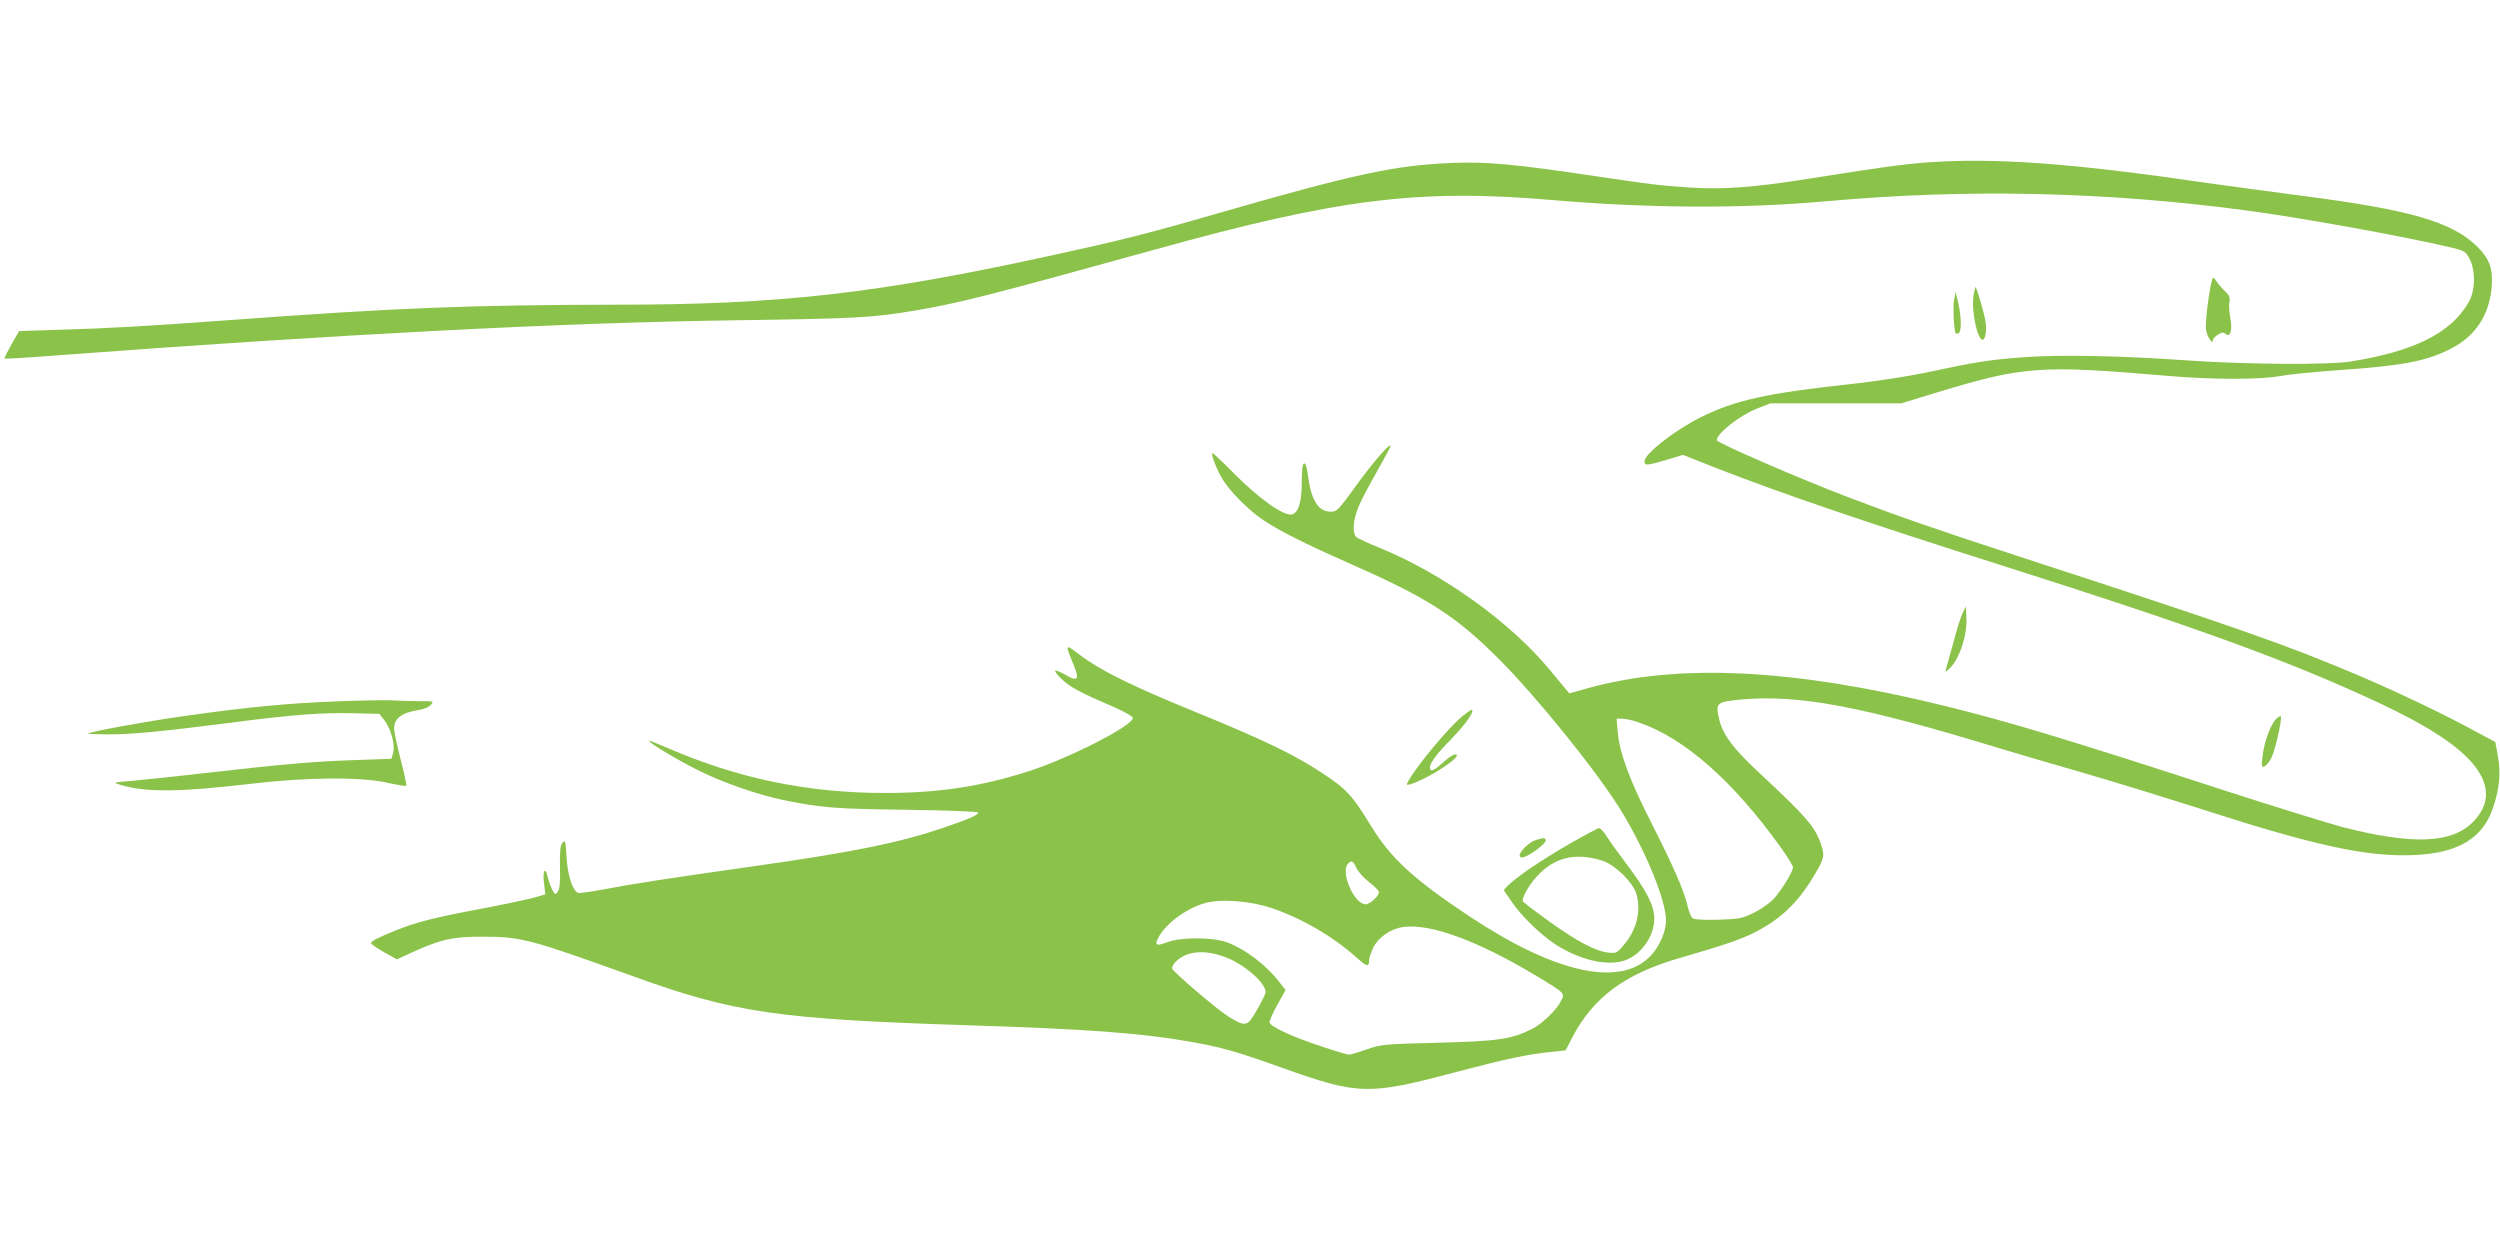 <?xml version="1.0" standalone="no"?>
<!DOCTYPE svg PUBLIC "-//W3C//DTD SVG 20010904//EN"
 "http://www.w3.org/TR/2001/REC-SVG-20010904/DTD/svg10.dtd">
<svg version="1.0" xmlns="http://www.w3.org/2000/svg"
 width="1280pt" height="640pt" viewBox="0 0 1280 640"
 preserveAspectRatio="xMidYMid meet">
<g transform="translate(0,640) scale(0.1,-0.1)"
fill="#8bc34a" stroke="none">
<path d="M9875 5569 c-127 -9 -256 -27 -607 -83 -282 -45 -446 -58 -618 -46
-168 12 -177 13 -495 60 -393 59 -546 73 -715 66 -300 -12 -499 -55 -1225
-264 -342 -99 -482 -134 -836 -211 -887 -194 -1389 -251 -2218 -251 -755 -1
-1135 -16 -2001 -80 -409 -30 -606 -41 -844 -48 l-218 -7 -40 -69 c-21 -38
-37 -70 -35 -72 2 -2 120 5 262 16 1471 110 2602 168 3475 180 628 9 704 13
925 50 228 39 364 73 1235 314 933 259 1345 310 2025 252 502 -43 980 -45
1410 -6 715 64 1417 49 2135 -46 295 -39 807 -132 1059 -191 70 -17 75 -20 95
-58 32 -61 30 -166 -6 -225 -91 -156 -278 -249 -603 -301 -111 -18 -533 -15
-825 5 -352 25 -659 31 -849 17 -182 -14 -239 -23 -483 -75 -95 -21 -264 -47
-390 -61 -444 -48 -607 -84 -783 -173 -132 -66 -285 -186 -285 -223 0 -24 8
-24 111 6 l86 26 164 -65 c344 -134 756 -275 1484 -506 976 -310 1460 -486
1907 -695 259 -121 417 -224 497 -325 82 -104 79 -202 -9 -290 -108 -109 -310
-116 -665 -25 -71 19 -330 99 -575 178 -840 273 -1120 358 -1460 442 -776 192
-1371 221 -1835 90 l-90 -25 -20 24 c-11 12 -46 55 -78 94 -203 246 -550 495
-873 627 -57 23 -111 48 -119 55 -22 19 -18 86 10 154 13 32 56 114 95 182 38
67 70 126 70 130 0 21 -91 -83 -177 -203 -89 -123 -99 -133 -128 -133 -67 0
-103 59 -120 198 -5 33 -11 52 -19 49 -7 -2 -11 -36 -11 -98 0 -95 -16 -151
-47 -162 -40 -14 -166 74 -303 212 -55 56 -103 101 -107 101 -11 0 19 -78 49
-130 38 -64 134 -161 211 -213 83 -55 215 -122 440 -221 401 -177 542 -267
761 -485 197 -196 512 -586 633 -785 124 -203 228 -457 228 -558 0 -56 -33
-134 -78 -181 -154 -163 -482 -93 -922 197 -288 191 -405 297 -507 462 -101
164 -126 192 -252 275 -139 93 -303 172 -651 314 -323 132 -484 211 -590 291
-78 59 -78 59 -35 -45 34 -81 24 -94 -40 -56 -26 15 -49 24 -52 21 -4 -3 12
-24 35 -45 42 -40 95 -68 265 -141 56 -25 97 -48 97 -56 0 -40 -330 -208 -534
-273 -247 -79 -462 -111 -735 -111 -396 0 -752 74 -1112 230 -51 22 -94 39
-95 37 -7 -7 139 -95 245 -148 121 -62 307 -127 436 -154 199 -41 277 -47 640
-51 205 -3 361 -9 363 -14 4 -11 -42 -32 -183 -80 -222 -75 -462 -124 -965
-195 -438 -62 -633 -92 -771 -119 -64 -12 -121 -20 -128 -18 -29 10 -54 87
-60 181 -5 86 -7 93 -21 76 -12 -14 -14 -42 -13 -125 2 -77 -1 -112 -11 -125
-13 -18 -14 -17 -29 11 -8 16 -18 44 -22 61 -12 58 -28 38 -20 -26 l7 -60 -54
-16 c-29 -8 -149 -34 -265 -56 -250 -47 -336 -69 -440 -110 -95 -38 -133 -57
-133 -68 0 -5 30 -26 66 -46 l66 -37 76 35 c149 68 211 82 367 81 193 0 240
-13 754 -198 532 -193 748 -224 1746 -256 571 -18 864 -39 1104 -81 170 -29
247 -51 482 -135 399 -142 443 -143 909 -19 243 64 354 88 480 100 l66 7 34
66 c107 205 269 326 550 407 234 68 313 95 384 131 131 67 218 149 298 281 58
95 62 111 42 169 -31 91 -75 142 -308 359 -144 133 -199 207 -216 292 -16 75
-9 80 120 92 295 25 613 -35 1320 -251 91 -27 289 -86 440 -129 151 -44 401
-121 555 -170 618 -200 879 -257 1125 -247 225 10 351 85 404 241 33 97 41
176 26 260 l-14 78 -86 46 c-162 89 -406 206 -610 293 -369 157 -634 250
-1740 610 -441 144 -625 208 -884 307 -249 95 -666 276 -666 289 0 35 118 128
208 163 l67 26 335 0 335 0 160 49 c470 143 541 148 1210 91 221 -19 468 -19
565 -1 41 8 179 22 307 31 330 23 449 46 576 112 122 64 191 169 204 309 9 94
-10 148 -71 209 -131 130 -344 191 -911 264 -170 22 -386 52 -480 65 -681 100
-1078 129 -1420 105z m-1484 -2868 c233 -80 482 -299 726 -639 34 -48 63 -94
63 -102 0 -22 -52 -108 -94 -157 -22 -25 -64 -55 -104 -75 -62 -31 -75 -33
-184 -37 -80 -2 -123 1 -132 8 -8 7 -20 35 -26 64 -19 80 -69 194 -182 418
-114 223 -166 364 -175 470 l-6 69 30 0 c16 0 54 -8 84 -19z m-1445 -747 c10
-20 39 -52 66 -72 26 -20 48 -42 48 -50 0 -20 -46 -62 -68 -62 -59 0 -131 167
-90 208 19 19 26 15 44 -24z m-436 -203 c156 -53 314 -145 436 -254 52 -47 64
-50 64 -13 0 11 10 40 21 64 27 54 89 97 155 106 137 18 376 -69 669 -244 163
-98 159 -94 135 -139 -21 -42 -93 -111 -140 -136 -109 -56 -175 -66 -495 -74
-269 -7 -283 -8 -358 -34 -42 -15 -83 -27 -90 -27 -7 0 -69 18 -137 41 -156
51 -270 104 -270 126 0 8 18 49 41 90 l41 74 -28 36 c-70 92 -182 177 -277
210 -73 25 -234 25 -300 -1 -54 -20 -65 -17 -50 16 34 73 141 155 242 184 79
23 229 12 341 -25z m-235 -252 c97 -37 206 -132 205 -180 -1 -7 -20 -48 -44
-89 -50 -88 -57 -89 -146 -35 -55 33 -281 227 -289 246 -1 6 5 19 15 31 55 59
148 69 259 27z"/>
<path d="M11327 4970 c-16 -49 -38 -225 -32 -259 6 -37 35 -80 35 -52 0 6 11
18 25 27 20 13 28 14 39 5 26 -22 37 18 25 84 -6 32 -8 69 -4 82 4 18 -1 31
-22 51 -16 15 -36 38 -45 52 -12 19 -17 22 -21 10z"/>
<path d="M10104 4884 c-11 -75 20 -224 47 -224 14 0 22 48 15 93 -7 45 -46
177 -51 177 -2 0 -7 -20 -11 -46z"/>
<path d="M10005 4866 c-7 -36 -1 -164 9 -173 3 -3 9 -2 15 2 15 9 13 88 -3
155 l-13 55 -8 -39z"/>
<path d="M10048 3260 c-9 -19 -31 -89 -48 -155 -18 -65 -35 -126 -38 -135 -4
-11 1 -10 17 5 51 44 94 171 89 262 l-3 58 -17 -35z"/>
<path d="M1747 2810 c-283 -11 -478 -30 -802 -76 -195 -27 -484 -80 -494 -90
-2 -2 45 -4 106 -4 121 0 265 14 619 59 312 41 480 54 635 49 l131 -3 24 -30
c34 -42 59 -129 47 -169 l-9 -31 -199 -7 c-217 -8 -360 -21 -765 -67 -146 -17
-310 -34 -365 -39 -98 -8 -99 -8 -60 -20 131 -40 303 -38 670 5 288 34 563 36
700 5 50 -11 92 -18 95 -15 3 2 -10 62 -28 132 -18 71 -34 142 -34 159 -2 52
39 84 123 96 27 4 54 15 64 26 18 20 17 20 -57 20 -41 0 -102 2 -134 4 -32 2
-153 0 -267 -4z"/>
<path d="M7486 2732 c-73 -61 -235 -256 -277 -334 -10 -18 -8 -19 13 -13 84
25 253 133 236 151 -9 8 -39 -11 -87 -55 -19 -17 -38 -28 -43 -25 -22 14 9 65
92 149 79 81 129 149 117 161 -2 3 -25 -13 -51 -34z"/>
<path d="M11652 2717 c-28 -30 -60 -118 -68 -191 -6 -50 -5 -56 10 -50 9 4 25
23 35 43 19 37 55 193 49 212 -2 6 -14 -1 -26 -14z"/>
<path d="M8035 2079 c-142 -82 -277 -173 -315 -214 l-21 -22 41 -60 c47 -71
150 -171 228 -221 119 -75 249 -107 340 -83 89 25 162 123 162 218 0 66 -40
144 -142 279 -41 54 -87 118 -102 142 -14 23 -32 42 -39 42 -6 0 -75 -37 -152
-81z m170 -86 c64 -21 155 -110 173 -169 26 -88 2 -186 -65 -263 -34 -41 -39
-43 -79 -38 -65 7 -156 55 -299 157 -71 51 -133 98 -137 104 -9 14 26 80 69
127 90 100 199 126 338 82z"/>
<path d="M7866 2100 c-51 -16 -112 -90 -73 -90 30 0 131 76 121 91 -6 10 -9
10 -48 -1z"/>
</g>
</svg>
